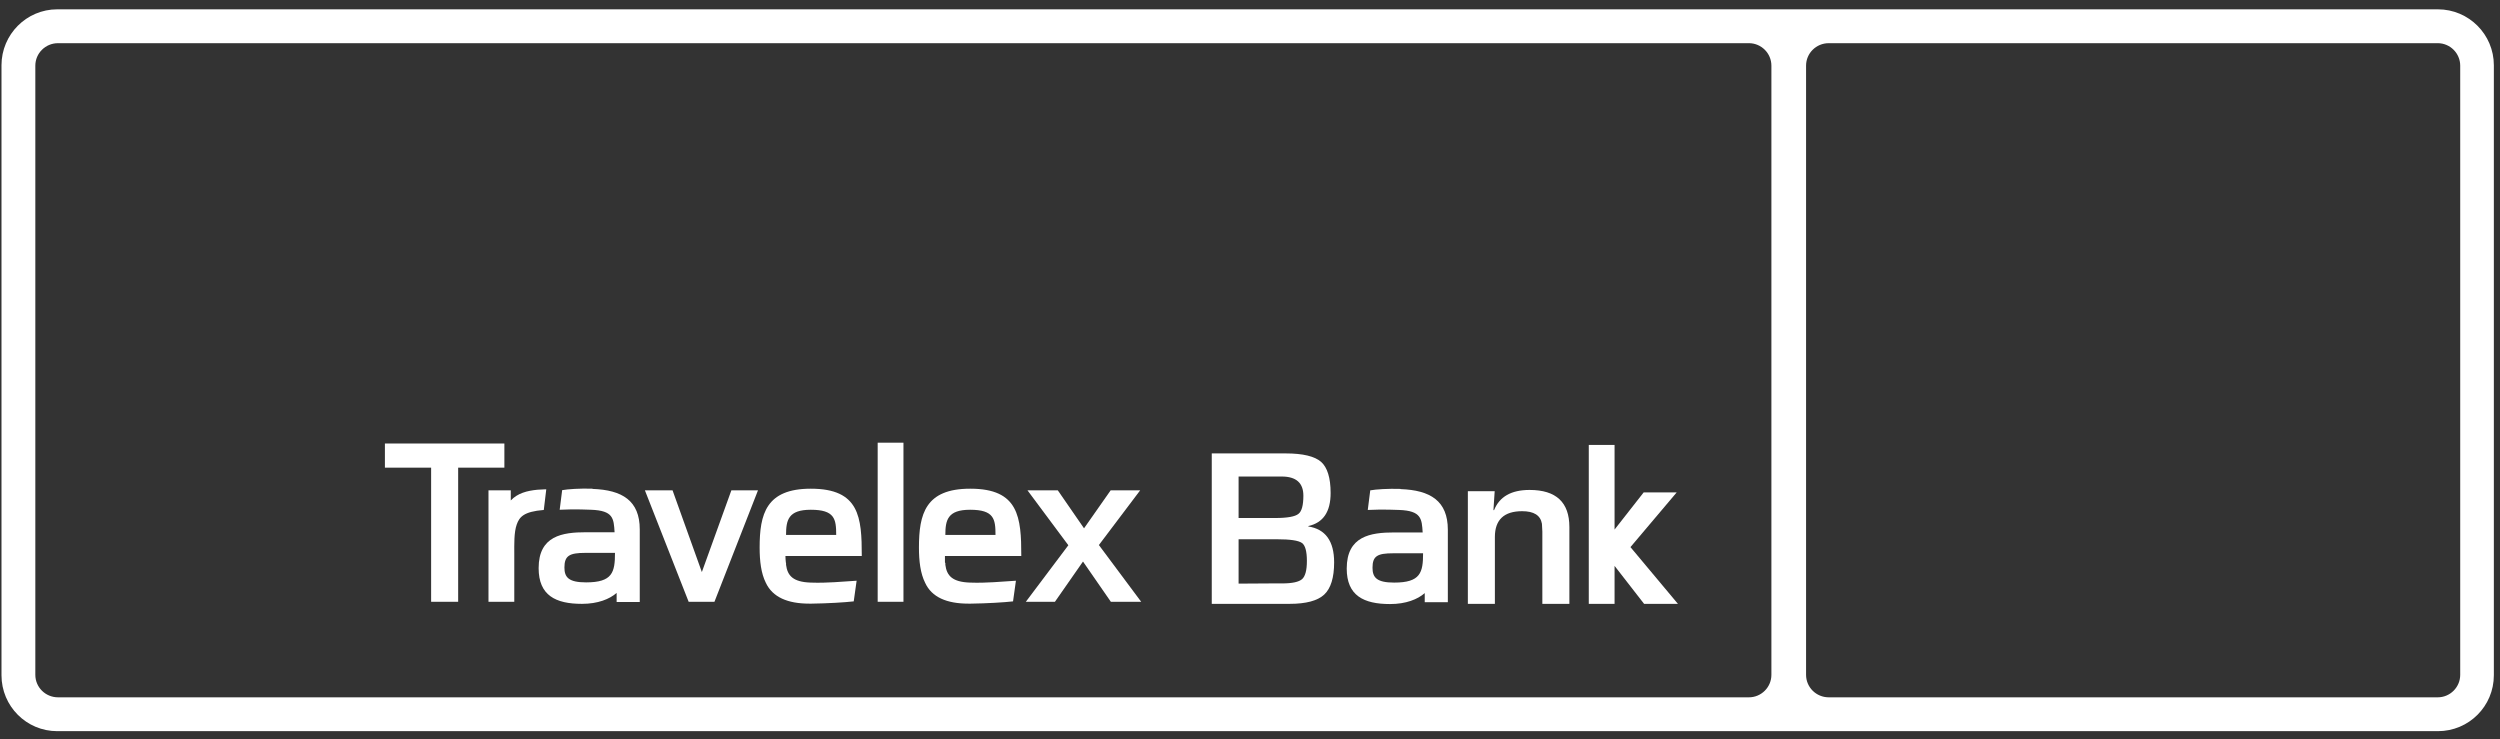 <?xml version="1.0" encoding="UTF-8"?>
<svg xmlns="http://www.w3.org/2000/svg" width="213" height="63" viewBox="0 0 213 63" fill="none">
  <rect x="0" y="0" width="213" height="63" fill="#333333" stroke="none"/>
  <g clip-path="url(#clip0_827_541)">
    <path d="M207.711 0.795H4.874C2.254 0.795 0.127 2.94 0.127 5.56V57.531C0.127 60.168 2.254 62.295 4.874 62.295H207.711C210.349 62.295 212.476 60.168 212.476 57.531V5.56C212.476 2.94 210.349 0.795 207.711 0.795ZM150.923 57.496C150.923 58.551 150.062 59.412 149.007 59.412H4.944C3.872 59.412 3.01 58.551 3.01 57.496V5.595C3.01 4.54 3.872 3.679 4.944 3.679H149.007C150.062 3.679 150.923 4.54 150.923 5.595V57.496ZM209.61 57.496C209.61 58.551 208.749 59.412 207.694 59.412H155.811C154.738 59.412 153.877 58.551 153.877 57.496V5.595C153.877 4.54 154.738 3.679 155.811 3.679H207.694C208.749 3.679 209.61 4.54 209.61 5.595V57.496Z" fill="white"></path>
    <path d="M76.975 37.717H74.778V51.272H76.975V37.717Z" fill="white"></path>
    <path d="M42.973 37.787H32.794V39.844H36.732V51.272H39.035V39.844H42.973V37.787Z" fill="white"></path>
    <path d="M97.141 41.778H94.627L92.359 45.013L90.126 41.778H87.542L91.023 46.455L87.401 51.272H89.88L92.271 47.843L94.645 51.272H97.229L93.625 46.437L97.141 41.778Z" fill="white"></path>
    <path d="M59.798 48.74L57.302 41.778H54.946L58.673 51.272H60.871L64.58 41.778H62.312L59.798 48.74Z" fill="white"></path>
    <path d="M46.542 41.69C46.542 41.69 46.313 41.69 45.786 41.725C44.889 41.813 44.098 42.024 43.518 42.639V41.778H41.619V51.272H43.817V47.158C43.817 46.419 43.782 45.364 44.028 44.679C44.256 44.063 44.59 43.589 46.331 43.448L46.542 41.69Z" fill="white"></path>
    <path d="M142.853 41.954H140.04L137.561 45.118V37.91H135.364V51.448H137.561V48.213L140.076 51.448H142.959L138.915 46.613L142.853 41.954Z" fill="white"></path>
    <path d="M50.48 41.637C49.425 41.602 48.388 41.672 47.896 41.76L47.685 43.431C48.986 43.36 50.269 43.431 50.357 43.431C52.256 43.501 52.291 44.169 52.362 45.347H49.935C47.913 45.347 45.892 45.646 45.892 48.406C45.892 50.727 47.333 51.448 49.584 51.448C50.938 51.448 51.94 51.043 52.537 50.516V51.289H54.507V45.101C54.507 42.657 53.012 41.743 50.48 41.655V41.637ZM49.935 49.619C48.441 49.619 48.089 49.18 48.089 48.353C48.089 47.351 48.511 47.105 49.865 47.105H52.397C52.397 48.758 52.186 49.619 49.935 49.619Z" fill="white"></path>
    <path d="M82.654 41.637C78.839 41.637 78.294 43.8 78.294 46.648C78.294 47.808 78.417 48.846 78.821 49.654C79.384 50.885 80.667 51.43 82.513 51.43H82.725C84.061 51.413 85.537 51.325 86.311 51.237L86.557 49.478C85.256 49.549 84.113 49.69 82.637 49.637C81.142 49.584 80.667 49.057 80.544 48.125V47.984L80.509 47.914C80.509 47.738 80.509 47.562 80.509 47.369H87.014C87.014 44.063 86.803 41.637 82.672 41.637H82.654ZM80.544 45.575C80.544 44.31 80.738 43.431 82.654 43.431C84.694 43.431 84.817 44.222 84.817 45.575H80.544Z" fill="white"></path>
    <path d="M69.081 41.637C65.266 41.637 64.721 43.8 64.721 46.648C64.721 47.808 64.844 48.846 65.249 49.654C65.829 50.885 67.112 51.43 68.958 51.43H69.152C70.488 51.413 71.965 51.325 72.738 51.237L72.984 49.478C71.683 49.549 70.541 49.69 69.064 49.637C67.569 49.584 67.095 49.057 66.972 48.125V47.984L66.954 47.914C66.936 47.738 66.919 47.562 66.919 47.369H73.424C73.424 44.063 73.231 41.637 69.081 41.637ZM66.972 45.575C66.972 44.31 67.165 43.431 69.081 43.431C71.121 43.431 71.244 44.222 71.244 45.575H66.972Z" fill="white"></path>
    <path d="M119.329 41.655C118.275 41.62 117.22 41.69 116.745 41.778L116.534 43.448C117.835 43.378 119.119 43.448 119.206 43.448C121.105 43.518 121.14 44.204 121.211 45.364H118.784C116.763 45.364 114.741 45.681 114.741 48.441C114.741 50.744 116.182 51.465 118.433 51.465C119.787 51.465 120.789 51.061 121.387 50.533V51.307H123.356V45.136C123.356 42.675 121.861 41.76 119.329 41.672V41.655ZM118.784 49.637C117.29 49.637 116.938 49.197 116.938 48.371C116.938 47.369 117.36 47.14 118.697 47.14H121.246C121.246 48.775 121.035 49.637 118.784 49.637Z" fill="white"></path>
    <path d="M130.318 41.743C128.753 41.743 127.751 42.323 127.294 43.466H127.241L127.347 41.848H125.061V51.448H127.364V45.751C127.364 44.292 128.138 43.554 129.685 43.554C130.687 43.554 131.25 43.905 131.373 44.626L131.408 45.294V51.448H133.711V44.907C133.711 42.798 132.586 41.743 130.318 41.743Z" fill="white"></path>
    <path d="M111.47 44.855V44.819C112.736 44.538 113.369 43.606 113.369 42.006C113.369 40.705 113.088 39.826 112.56 39.352C112.015 38.877 111.013 38.631 109.536 38.631H103.242V51.448H109.87C111.277 51.448 112.261 51.184 112.824 50.657C113.387 50.129 113.668 49.215 113.668 47.914C113.668 46.103 112.93 45.083 111.47 44.855ZM105.528 40.6H109.202C110.433 40.6 111.048 41.145 111.048 42.235C111.048 43.044 110.908 43.571 110.626 43.782C110.345 44.011 109.695 44.134 108.675 44.134H105.528V40.6ZM110.943 49.338C110.662 49.584 110.099 49.707 109.237 49.707H108.341L105.528 49.725V45.945H108.798C109.923 45.945 110.626 46.05 110.925 46.261C111.207 46.455 111.347 46.982 111.347 47.791C111.347 48.599 111.207 49.092 110.943 49.338Z" fill="white"></path>
  </g>
  <defs>
    <clipPath id="clip0_827_541">
      <rect width="212.349" height="61.5" fill="white" transform="translate(0.127 0.795)"></rect>
    </clipPath>
  </defs>
</svg>
